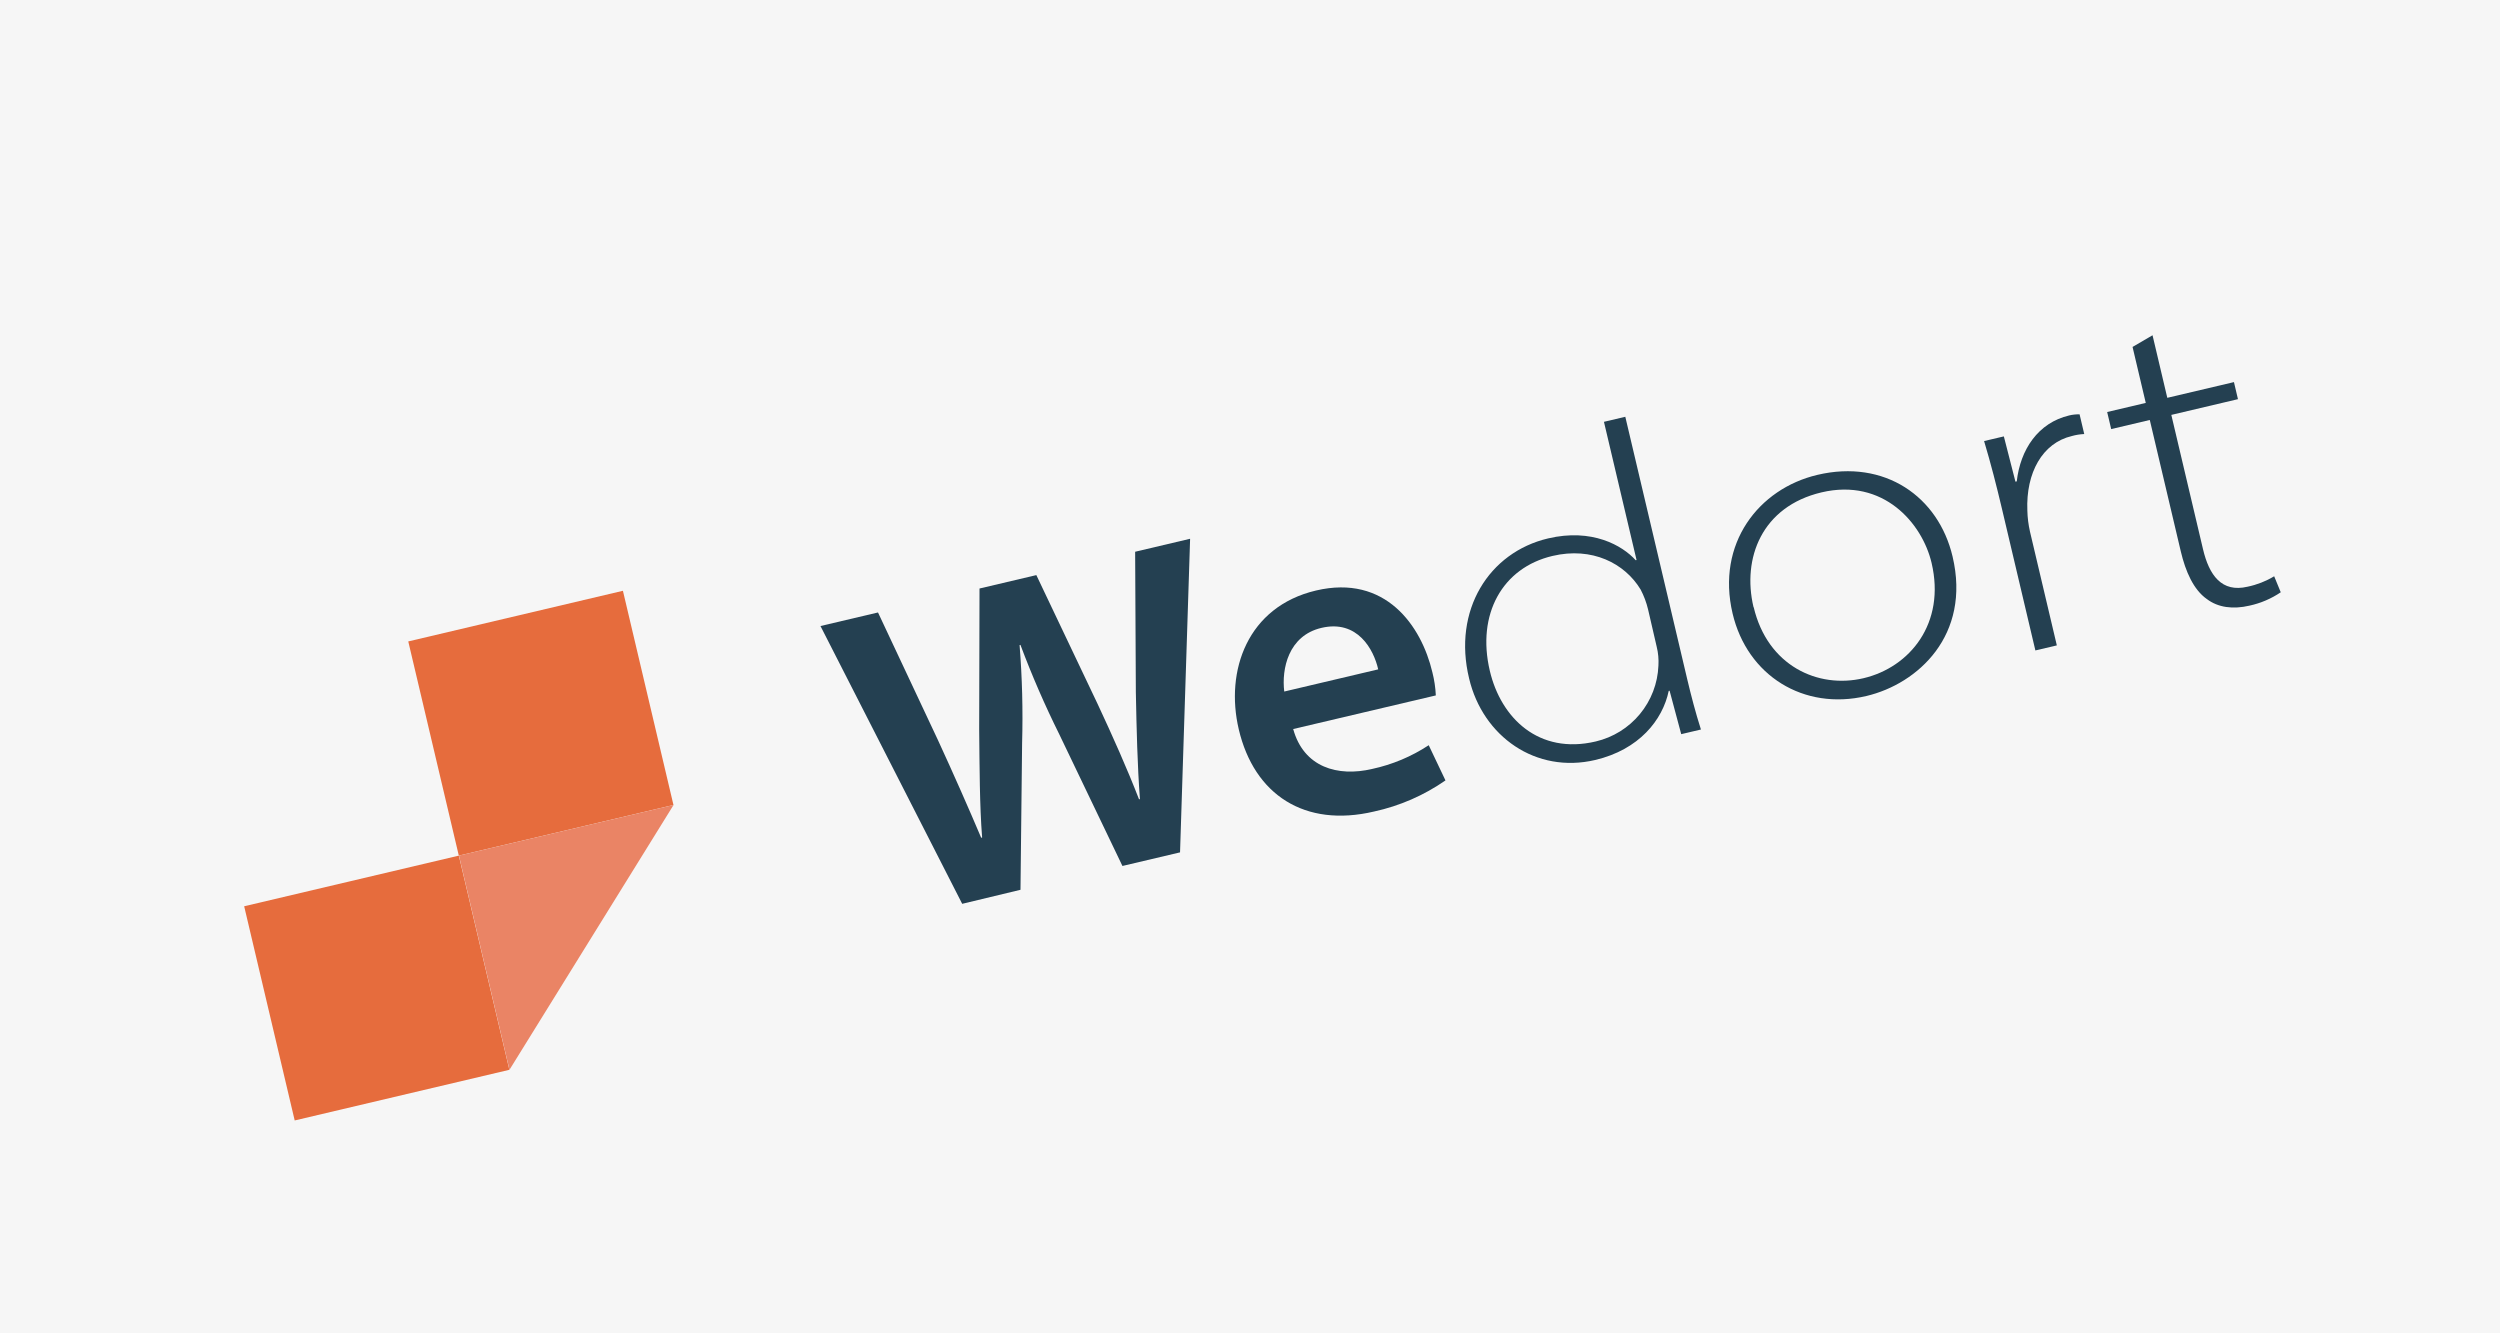 <svg width="225" height="120" viewBox="0 0 225 120" fill="none" xmlns="http://www.w3.org/2000/svg">
<rect width="225" height="120" fill="#F6F6F6"/>
<path d="M86.598 81.344L73.843 56.343L79.02 55.122L84.4 66.575C85.818 69.649 87.239 72.874 88.305 75.397L88.391 75.376C88.167 72.507 88.162 69.162 88.126 65.634L88.156 52.966L93.271 51.759L98.782 63.35C100.167 66.317 101.435 69.158 102.512 71.937L102.594 71.918C102.366 68.872 102.293 65.695 102.226 62.299L102.163 49.657L107.11 48.489L106.204 76.713L101.019 77.937L95.335 66.086C94.033 63.466 92.867 60.78 91.84 58.04L91.762 58.059C91.997 60.991 92.073 63.934 91.99 66.875L91.844 80.081L86.598 81.344Z" fill="#244051"/>
<path d="M116.387 65.613C117.335 69.056 120.389 69.937 123.496 69.204C125.31 68.813 127.036 68.089 128.585 67.069L130.092 70.237C128.157 71.583 125.974 72.535 123.67 73.036C117.418 74.511 112.877 71.524 111.491 65.652C110.243 60.361 112.274 54.601 118.44 53.146C124.692 51.671 127.924 56.313 128.915 60.512C129.088 61.192 129.192 61.887 129.224 62.588L116.387 65.613ZM124.038 60.243C123.639 58.464 122.18 55.742 118.929 56.509C115.939 57.214 115.336 60.217 115.582 62.238L124.038 60.243Z" fill="#244051"/>
<path d="M146.277 37.51L151.85 61.127C152.212 62.659 152.604 64.147 153.084 65.656L151.31 66.074L150.263 62.164L150.185 62.182C149.637 64.806 147.518 67.467 143.571 68.398C138.245 69.655 133.456 66.299 132.22 61.062C130.732 54.93 133.998 49.715 139.324 48.458C143.27 47.526 146.009 49.082 147.212 50.42L147.29 50.402L144.355 37.964L146.277 37.51ZM148.327 54.85C148.179 54.227 147.954 53.624 147.656 53.057C146.225 50.694 143.288 49.193 139.721 50.035C135.223 51.096 132.878 55.264 134.085 60.38C135.088 64.633 138.493 67.942 143.619 66.732C145.176 66.366 146.57 65.501 147.588 64.27C148.606 63.039 149.193 61.509 149.258 59.915C149.294 59.341 149.242 58.765 149.103 58.206L148.327 54.85Z" fill="#244051"/>
<path d="M175.732 50.088C177.404 57.172 172.607 61.547 167.969 62.642C162.331 63.972 157.253 60.807 155.933 55.216C154.448 48.919 158.279 43.986 163.566 42.738C169.622 41.309 174.46 44.695 175.732 50.088ZM157.832 54.645C159.077 59.92 163.612 62.007 167.715 61.039C171.896 60.053 175.124 56.093 173.842 50.661C172.996 47.078 169.494 43.002 163.933 44.314C158.555 45.592 156.776 50.239 157.817 54.648L157.832 54.645Z" fill="#244051"/>
<path d="M180.168 45.759C179.685 43.712 179.173 41.714 178.568 39.695L180.346 39.276L181.39 43.351L181.508 43.323C181.83 40.461 183.427 38.05 186.229 37.389C186.535 37.315 186.849 37.282 187.163 37.292L187.581 39.063C187.202 39.081 186.826 39.142 186.46 39.245C183.815 39.869 182.324 42.55 182.462 45.951C182.477 46.59 182.557 47.226 182.699 47.85L185.115 58.085L183.184 58.54L180.168 45.759Z" fill="#244051"/>
<path d="M193.728 30.174L195.057 35.804L201.055 34.389L201.417 35.925L195.419 37.341L198.271 49.428C198.823 51.767 199.949 53.354 202.277 52.804C203.124 52.629 203.935 52.311 204.675 51.864L205.267 53.305C204.419 53.879 203.469 54.286 202.468 54.505C200.968 54.859 199.622 54.678 198.617 53.915C197.417 53.079 196.696 51.421 196.277 49.647L193.481 37.798L190.007 38.618L189.645 37.081L193.119 36.262L191.93 31.224L193.728 30.174Z" fill="#244051"/>
<path d="M41.293 77.006L21.975 81.564L26.523 100.841L45.842 96.283L41.293 77.006Z" fill="#E66C3D"/>
<path d="M56.063 53.17L36.744 57.728L41.293 77.005L60.611 72.447L56.063 53.17Z" fill="#E66C3D"/>
<path d="M45.853 96.28L41.305 77.003L60.623 72.445L45.853 96.28Z" fill="#EA8465"/>
</svg>

